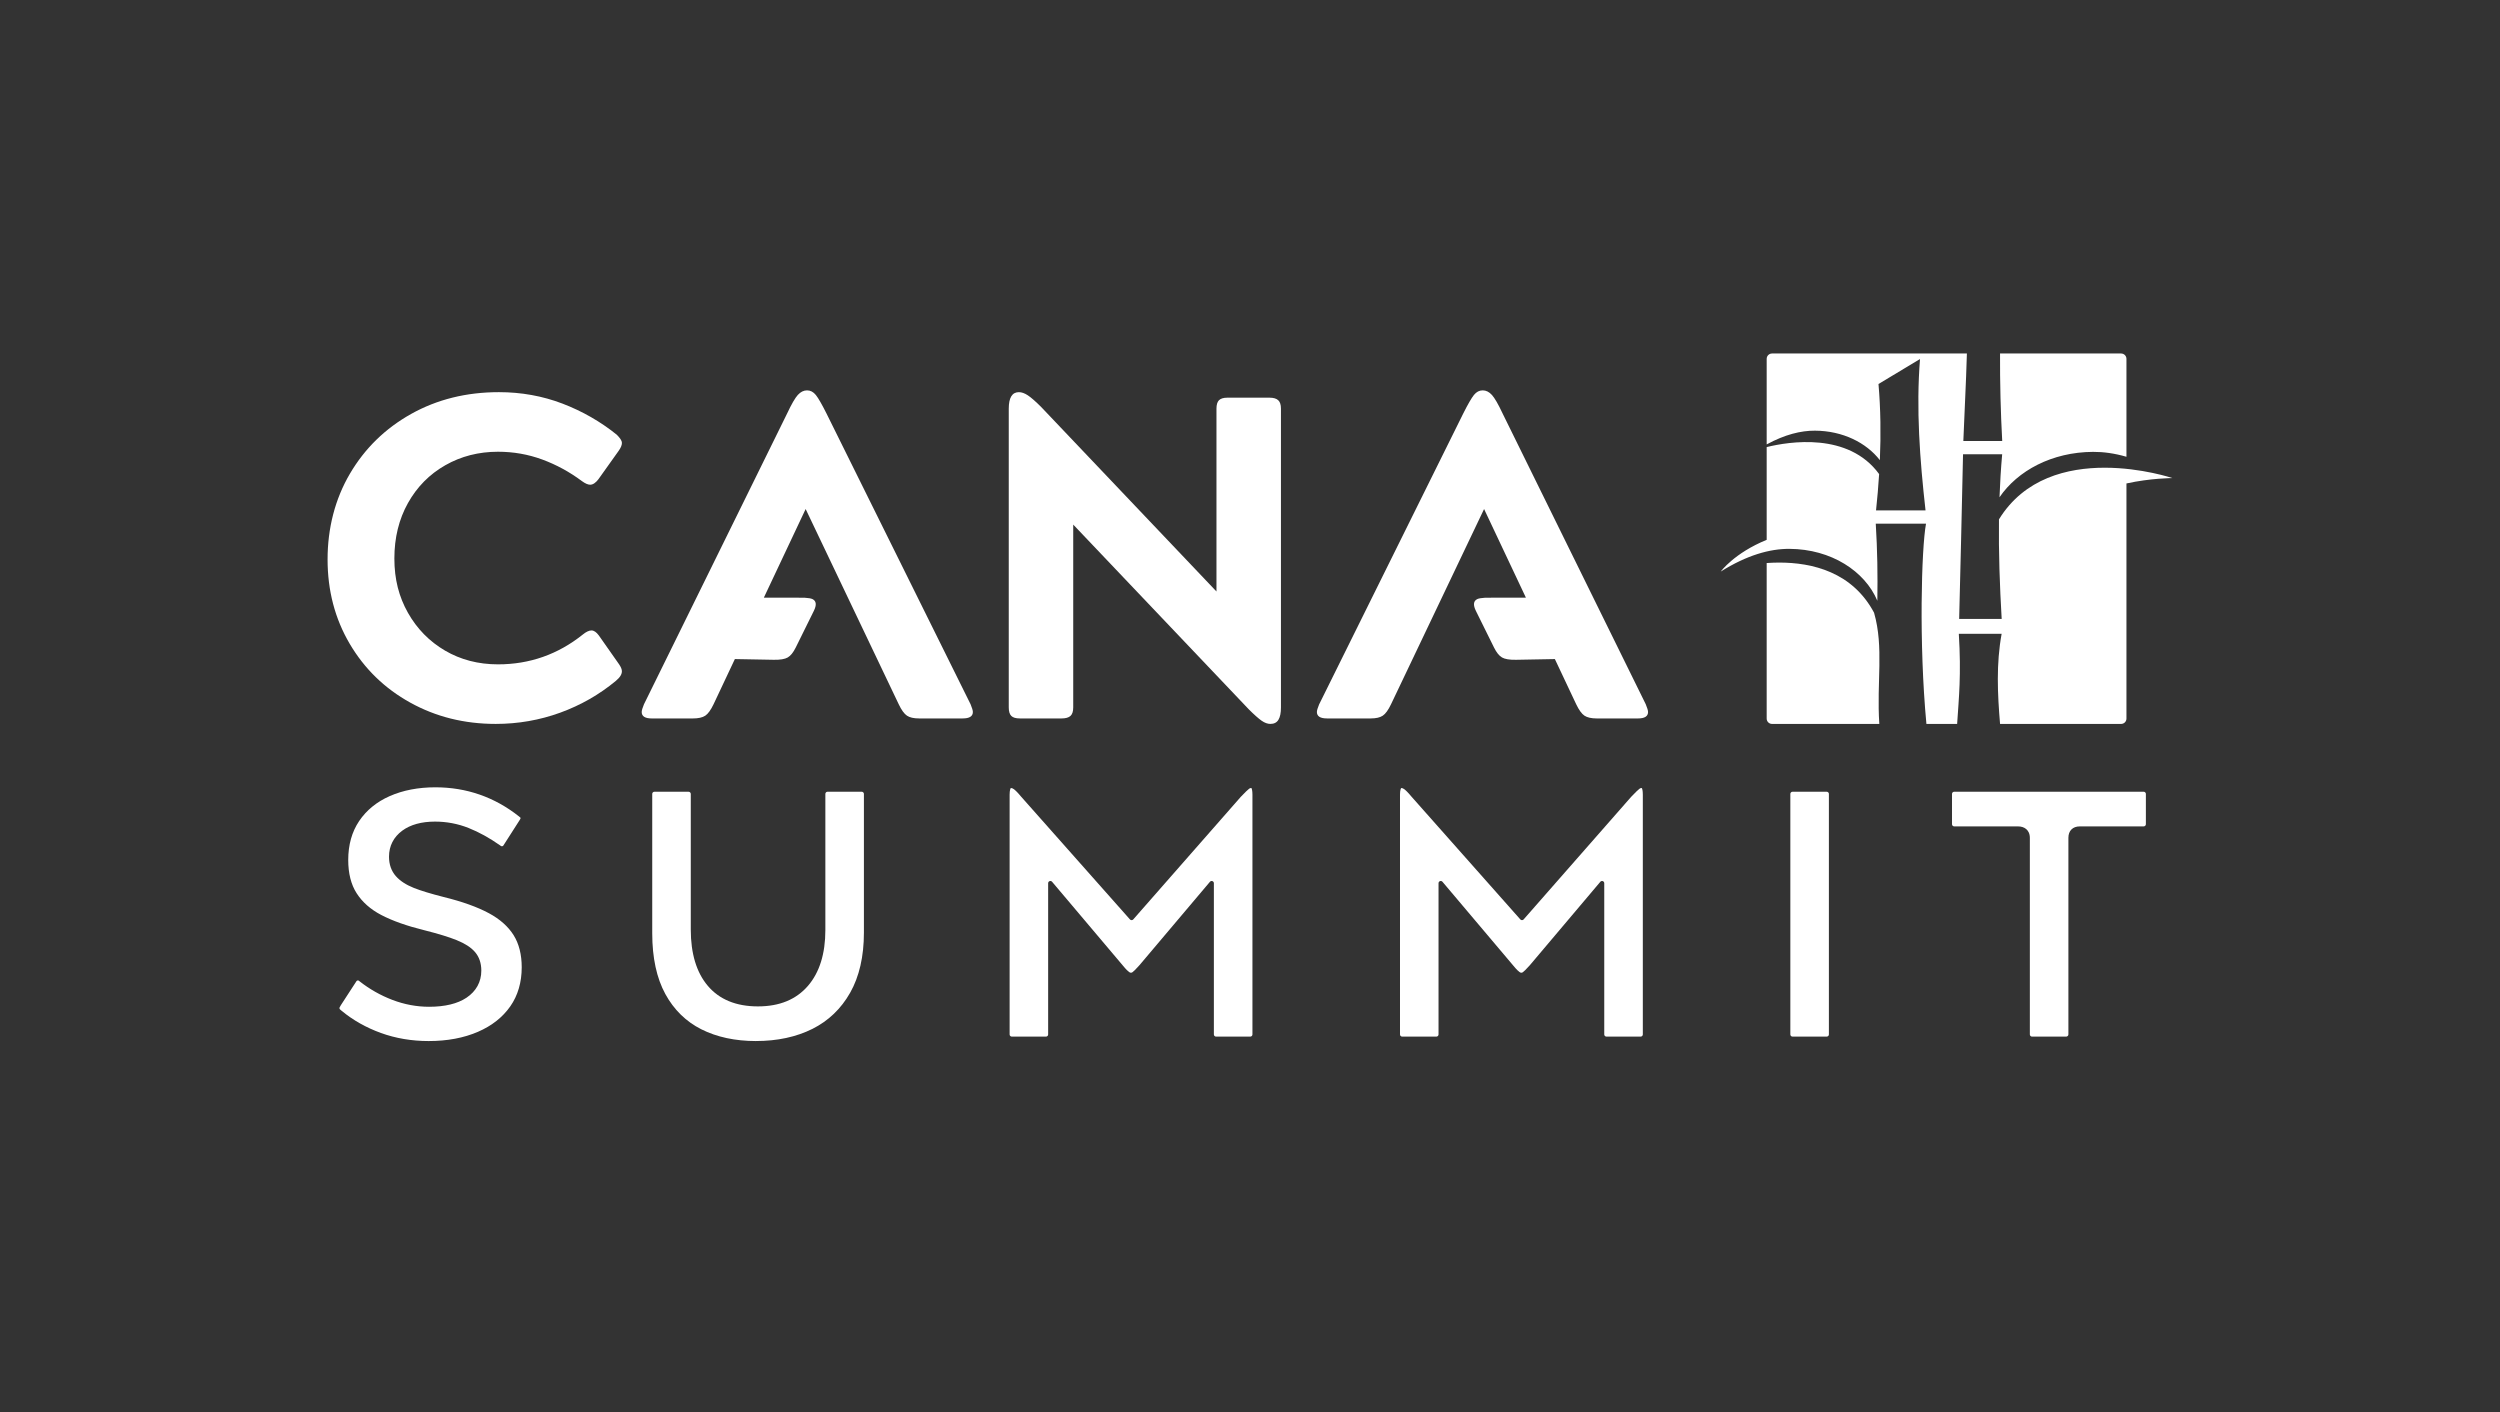 <svg width="131" height="74" viewBox="0 0 131 74" fill="none" xmlns="http://www.w3.org/2000/svg">
<rect x="0" y="0" width="131" height="74" fill="#333333" stroke="none"/>
<g id="Logo-CanaSummit-01 1">
<path id="Vector" d="M98.203 32.11C97.071 29.98 94.969 29.472 93.199 29.479C92.986 29.48 92.776 29.489 92.574 29.503V37.654C92.574 37.809 92.7 37.934 92.856 37.934H98.476C98.33 35.736 98.723 33.937 98.202 32.11L98.203 32.11Z" fill="white"/>
<path id="Vector_2" d="M104.746 27.213C104.724 28.953 104.787 30.693 104.888 32.432H102.66C102.728 29.639 102.796 27.024 102.863 23.802H104.914C104.847 24.554 104.802 25.306 104.774 26.057C105.725 24.662 107.523 23.689 109.676 23.678C110.219 23.675 110.802 23.754 111.426 23.935V18.803C111.426 18.648 111.3 18.523 111.144 18.523H104.802C104.796 20.061 104.834 21.589 104.916 23.107H102.879C102.938 21.546 103.018 20.196 103.065 18.523H92.856C92.7 18.523 92.574 18.648 92.574 18.803V23.287C93.524 22.77 94.365 22.563 95.105 22.567C96.564 22.575 97.797 23.199 98.505 24.112C98.563 22.767 98.546 21.436 98.433 20.122L100.609 18.813C100.4 21.411 100.598 24.071 100.898 26.746H98.304C98.372 26.109 98.427 25.474 98.466 24.841C96.855 22.631 93.738 23.14 92.574 23.427V28.287C90.871 28.982 90.166 29.95 90.166 29.95C91.54 29.09 92.735 28.755 93.768 28.76C95.955 28.772 97.721 29.93 98.373 31.48C98.394 30.168 98.376 28.829 98.29 27.44H100.923C100.682 28.748 100.547 33.714 100.944 37.934H102.554C102.643 36.573 102.775 35.373 102.642 33.21H104.886C104.597 34.785 104.67 36.359 104.803 37.934H111.145C111.301 37.934 111.426 37.809 111.426 37.654V25.333C112.686 25.055 113.835 25.051 113.835 25.051C113.835 25.051 107.411 22.883 104.746 27.214V27.213Z" fill="white"/>
<g id="Group">
<path id="Vector_3" d="M69.126 36.902L76.68 21.655C76.922 21.174 77.107 20.855 77.235 20.695C77.364 20.535 77.517 20.455 77.694 20.455C77.871 20.455 78.031 20.535 78.176 20.695C78.321 20.855 78.506 21.175 78.731 21.655L86.237 36.902C86.317 37.094 86.358 37.23 86.358 37.31C86.358 37.534 86.181 37.647 85.826 37.647H83.678C83.388 37.647 83.171 37.598 83.027 37.502C82.882 37.406 82.737 37.206 82.592 36.902L81.475 34.535L79.439 34.573C79.1 34.579 78.856 34.538 78.705 34.451C78.555 34.364 78.416 34.192 78.288 33.933L77.339 32.015C77.183 31.699 77.205 31.492 77.408 31.393C77.48 31.357 77.621 31.333 77.829 31.32L79.957 31.316L77.766 26.673L72.891 36.901C72.746 37.206 72.601 37.406 72.456 37.502C72.311 37.598 72.103 37.646 71.829 37.646H69.536C69.182 37.646 69.005 37.534 69.005 37.309C69.005 37.23 69.045 37.094 69.125 36.901L69.126 36.902Z" fill="white"/>
<path id="Vector_4" d="M30.535 33.252C30.712 33.108 30.865 33.035 30.994 33.035C31.122 33.035 31.251 33.123 31.38 33.299L32.442 34.812C32.539 34.956 32.587 35.076 32.587 35.172C32.587 35.253 32.563 35.333 32.514 35.412C32.466 35.493 32.385 35.58 32.273 35.676C31.404 36.397 30.43 36.953 29.353 37.345C28.275 37.736 27.148 37.933 25.974 37.933C24.333 37.933 22.84 37.561 21.497 36.817C20.153 36.073 19.096 35.044 18.323 33.732C17.551 32.419 17.165 30.946 17.165 29.313C17.165 27.681 17.555 26.152 18.335 24.823C19.116 23.495 20.185 22.451 21.545 21.69C22.905 20.93 24.437 20.549 26.143 20.549C27.318 20.549 28.428 20.75 29.474 21.149C30.52 21.55 31.468 22.094 32.322 22.782C32.402 22.863 32.467 22.938 32.515 23.01C32.563 23.082 32.588 23.15 32.588 23.215C32.588 23.327 32.531 23.463 32.419 23.622L31.358 25.111C31.213 25.303 31.068 25.399 30.923 25.399C30.81 25.399 30.665 25.336 30.488 25.207C29.844 24.727 29.153 24.351 28.413 24.078C27.672 23.806 26.9 23.671 26.096 23.671C25.082 23.671 24.161 23.907 23.333 24.379C22.504 24.851 21.852 25.512 21.377 26.36C20.903 27.209 20.665 28.177 20.665 29.265C20.665 30.354 20.903 31.27 21.377 32.111C21.852 32.951 22.5 33.611 23.32 34.092C24.141 34.572 25.066 34.812 26.096 34.812C27.753 34.812 29.234 34.292 30.537 33.251L30.535 33.252Z" fill="white"/>
<path id="Vector_5" d="M63.877 20.97C63.965 20.882 64.114 20.838 64.323 20.838H66.519C66.728 20.838 66.881 20.882 66.977 20.97C67.074 21.058 67.122 21.206 67.122 21.414V37.069C67.122 37.358 67.078 37.573 66.989 37.718C66.901 37.862 66.76 37.933 66.567 37.933C66.422 37.933 66.269 37.877 66.109 37.766C65.948 37.653 65.722 37.454 65.433 37.165L56.237 27.489V37.069C56.237 37.278 56.189 37.426 56.093 37.514C55.996 37.602 55.843 37.646 55.634 37.646H53.438C53.228 37.646 53.079 37.602 52.992 37.514C52.903 37.426 52.859 37.278 52.859 37.069V21.414C52.859 20.838 53.036 20.549 53.39 20.549C53.535 20.549 53.692 20.605 53.861 20.717C54.029 20.829 54.259 21.029 54.548 21.317L63.743 30.994V21.413C63.743 21.206 63.788 21.057 63.876 20.97L63.877 20.97Z" fill="white"/>
<path id="Vector_6" d="M50.857 36.902L43.302 21.655C43.061 21.174 42.876 20.855 42.748 20.695C42.618 20.535 42.466 20.455 42.289 20.455C42.112 20.455 41.951 20.535 41.806 20.695C41.661 20.855 41.476 21.175 41.251 21.655L33.745 36.902C33.665 37.094 33.625 37.23 33.625 37.31C33.625 37.534 33.802 37.647 34.156 37.647H36.304C36.594 37.647 36.811 37.598 36.956 37.502C37.101 37.406 37.246 37.206 37.391 36.902L38.507 34.535L40.544 34.573C40.882 34.579 41.127 34.538 41.277 34.451C41.428 34.364 41.567 34.192 41.695 33.933L42.643 32.015C42.8 31.699 42.777 31.492 42.575 31.393C42.503 31.357 42.362 31.333 42.153 31.32L40.026 31.316L42.216 26.673L47.092 36.901C47.237 37.206 47.382 37.406 47.526 37.502C47.671 37.598 47.88 37.646 48.154 37.646H50.447C50.8 37.646 50.978 37.534 50.978 37.309C50.978 37.23 50.938 37.094 50.857 36.901L50.857 36.902Z" fill="white"/>
</g>
<g id="Group_2">
<path id="Vector_7" d="M22.462 54.551C21.575 54.551 20.733 54.408 19.959 54.128C19.186 53.847 18.495 53.457 17.907 52.97L17.899 52.963C17.863 52.936 17.836 52.912 17.816 52.892C17.786 52.863 17.779 52.819 17.798 52.783C17.812 52.754 17.834 52.716 17.862 52.67L18.676 51.417C18.676 51.417 18.677 51.415 18.678 51.414C18.708 51.368 18.773 51.362 18.816 51.398C18.82 51.402 18.824 51.406 18.828 51.41L18.837 51.417L18.846 51.424C19.364 51.831 19.941 52.157 20.559 52.394C21.186 52.633 21.832 52.755 22.482 52.755C23.314 52.755 23.974 52.595 24.445 52.28C24.953 51.94 25.221 51.45 25.221 50.86C25.221 50.467 25.108 50.136 24.883 49.879C24.677 49.641 24.363 49.44 23.925 49.262C23.526 49.101 22.974 48.931 22.238 48.745C21.321 48.52 20.56 48.25 19.974 47.943C19.416 47.651 18.984 47.269 18.688 46.807C18.395 46.352 18.247 45.764 18.247 45.062C18.247 44.273 18.439 43.587 18.819 43.023C19.201 42.457 19.738 42.017 20.419 41.717C21.115 41.41 21.92 41.255 22.812 41.255C24.445 41.255 25.92 41.769 27.198 42.783L27.204 42.788L27.21 42.793C27.268 42.834 27.279 42.86 27.28 42.862C27.28 42.862 27.277 42.908 27.207 43.008L27.203 43.014L26.38 44.3C26.38 44.3 26.38 44.301 26.38 44.301C26.353 44.345 26.294 44.358 26.251 44.33C26.237 44.321 26.222 44.31 26.205 44.299L26.201 44.295C25.65 43.908 25.096 43.602 24.555 43.387C23.998 43.165 23.405 43.052 22.793 43.052C22.085 43.052 21.509 43.212 21.08 43.526C20.625 43.86 20.384 44.331 20.384 44.889C20.384 45.297 20.505 45.64 20.743 45.91C20.96 46.157 21.276 46.364 21.683 46.526C22.051 46.673 22.578 46.833 23.251 47.004C24.217 47.241 25.012 47.526 25.618 47.852C26.195 48.163 26.632 48.551 26.915 49.005C27.196 49.456 27.338 50.022 27.338 50.687C27.338 51.473 27.137 52.161 26.741 52.73C26.34 53.304 25.769 53.755 25.043 54.068C24.3 54.389 23.433 54.551 22.463 54.551H22.462Z" fill="white"/>
<path id="Vector_8" d="M39.616 54.551C38.525 54.551 37.558 54.343 36.744 53.932C35.945 53.529 35.312 52.908 34.863 52.086C34.408 51.252 34.177 50.183 34.177 48.908V41.602C34.177 41.602 34.177 41.601 34.177 41.6C34.177 41.538 34.228 41.487 34.291 41.487C34.291 41.487 34.292 41.487 34.293 41.487H36.061C36.068 41.487 36.075 41.487 36.082 41.487C36.145 41.489 36.196 41.538 36.197 41.6V41.602V48.714C36.197 49.965 36.495 50.955 37.085 51.653C37.689 52.371 38.573 52.735 39.713 52.735C40.853 52.735 41.721 52.372 42.339 51.657C42.943 50.956 43.249 49.973 43.249 48.734V41.602C43.249 41.602 43.249 41.6 43.249 41.6C43.249 41.538 43.301 41.486 43.363 41.486C43.363 41.486 43.364 41.486 43.365 41.486H45.133C45.14 41.486 45.148 41.486 45.154 41.486C45.217 41.488 45.268 41.538 45.269 41.6V41.601V48.868C45.269 50.115 45.026 51.176 44.547 52.021C44.072 52.858 43.409 53.493 42.576 53.911C41.73 54.335 40.733 54.55 39.616 54.55V54.551Z" fill="white"/>
<path id="Vector_9" d="M63.743 54.319C63.734 54.319 63.726 54.319 63.718 54.319C63.657 54.317 63.607 54.266 63.607 54.206C63.607 54.206 63.607 54.204 63.607 54.203V46.28C63.607 46.172 63.472 46.123 63.402 46.205L59.708 50.576C59.494 50.819 59.392 50.906 59.35 50.937C59.336 50.947 59.324 50.955 59.314 50.96C59.281 50.977 59.24 50.976 59.207 50.959C59.195 50.952 59.181 50.944 59.163 50.931C59.12 50.902 59.02 50.819 58.828 50.583L55.129 46.205C55.059 46.123 54.923 46.172 54.923 46.28V54.203C54.923 54.203 54.923 54.205 54.923 54.206C54.923 54.266 54.874 54.317 54.813 54.319C54.805 54.319 54.797 54.319 54.788 54.319H53.021C53.021 54.319 53.019 54.319 53.019 54.319C52.956 54.319 52.904 54.268 52.904 54.206C52.904 54.206 52.904 54.204 52.904 54.203V41.641C52.904 41.392 52.953 41.311 52.964 41.295C52.968 41.295 52.973 41.293 52.982 41.293C53.023 41.293 53.072 41.313 53.127 41.353C53.189 41.398 53.307 41.503 53.508 41.746L53.516 41.755L59.209 48.177C59.255 48.23 59.337 48.229 59.383 48.177L65.013 41.759C65.253 41.505 65.378 41.391 65.441 41.341C65.5 41.293 65.537 41.293 65.55 41.293C65.563 41.293 65.572 41.294 65.578 41.295C65.594 41.329 65.628 41.425 65.628 41.641V54.203C65.628 54.203 65.628 54.205 65.628 54.206C65.628 54.268 65.576 54.319 65.513 54.319H65.512H63.745H63.743Z" fill="white"/>
<path id="Vector_10" d="M84.199 54.319C84.19 54.319 84.182 54.319 84.174 54.319C84.113 54.317 84.063 54.266 84.063 54.206C84.063 54.206 84.063 54.204 84.063 54.203V46.28C84.063 46.172 83.928 46.123 83.858 46.205L80.165 50.576C79.95 50.819 79.848 50.906 79.806 50.937C79.793 50.947 79.78 50.955 79.77 50.96C79.737 50.977 79.697 50.976 79.663 50.959C79.651 50.952 79.637 50.944 79.619 50.931C79.576 50.902 79.476 50.819 79.284 50.583L75.585 46.205C75.515 46.123 75.379 46.172 75.379 46.28V54.203C75.379 54.203 75.379 54.205 75.379 54.206C75.379 54.266 75.33 54.317 75.269 54.319C75.261 54.319 75.253 54.319 75.244 54.319H73.477C73.477 54.319 73.475 54.319 73.475 54.319C73.412 54.319 73.36 54.268 73.36 54.206C73.36 54.206 73.36 54.204 73.36 54.203V41.641C73.36 41.392 73.409 41.311 73.42 41.295C73.424 41.295 73.429 41.293 73.438 41.293C73.479 41.293 73.528 41.313 73.583 41.353C73.645 41.398 73.763 41.503 73.964 41.746L73.972 41.755L79.665 48.177C79.711 48.23 79.793 48.229 79.839 48.177L85.469 41.759C85.709 41.505 85.834 41.391 85.897 41.341C85.956 41.293 85.993 41.293 86.006 41.293C86.019 41.293 86.028 41.294 86.034 41.295C86.05 41.328 86.084 41.425 86.084 41.641V54.203C86.084 54.203 86.084 54.205 86.084 54.206C86.084 54.268 86.032 54.319 85.97 54.319H85.968H84.201H84.199Z" fill="white"/>
<path id="Vector_11" d="M93.931 54.319C93.931 54.319 93.929 54.319 93.929 54.319C93.866 54.319 93.814 54.268 93.814 54.206C93.814 54.206 93.814 54.204 93.814 54.204V41.602C93.814 41.602 93.814 41.601 93.814 41.6C93.814 41.538 93.866 41.487 93.929 41.487C93.929 41.487 93.93 41.487 93.931 41.487H95.698C95.706 41.487 95.713 41.487 95.72 41.487C95.783 41.489 95.834 41.538 95.834 41.6V41.602V54.203C95.834 54.203 95.834 54.204 95.834 54.205C95.834 54.266 95.785 54.317 95.723 54.319C95.716 54.319 95.707 54.319 95.699 54.319H93.931L93.931 54.319Z" fill="white"/>
<path id="Vector_12" d="M106.48 54.319C106.48 54.319 106.479 54.319 106.478 54.319C106.415 54.319 106.364 54.268 106.364 54.206C106.364 54.206 106.364 54.204 106.364 54.203V43.902C106.364 43.658 106.26 43.519 106.174 43.445C106.062 43.35 105.917 43.303 105.741 43.303H102.4H102.399C102.336 43.303 102.285 43.251 102.285 43.189C102.285 43.189 102.285 43.188 102.285 43.187V41.602V41.601C102.285 41.539 102.336 41.487 102.399 41.487H102.4H112.327C112.327 41.487 112.329 41.487 112.329 41.487C112.392 41.487 112.444 41.539 112.444 41.601V41.602V43.187C112.444 43.187 112.444 43.188 112.444 43.189C112.444 43.251 112.392 43.303 112.329 43.303C112.329 43.303 112.328 43.303 112.327 43.303H108.986C108.8 43.303 108.651 43.357 108.545 43.462C108.438 43.569 108.384 43.717 108.384 43.902V54.203V54.205C108.384 54.267 108.332 54.316 108.269 54.319C108.262 54.319 108.255 54.319 108.248 54.319H106.48V54.319Z" fill="white"/>
</g>
</g>
</svg>
